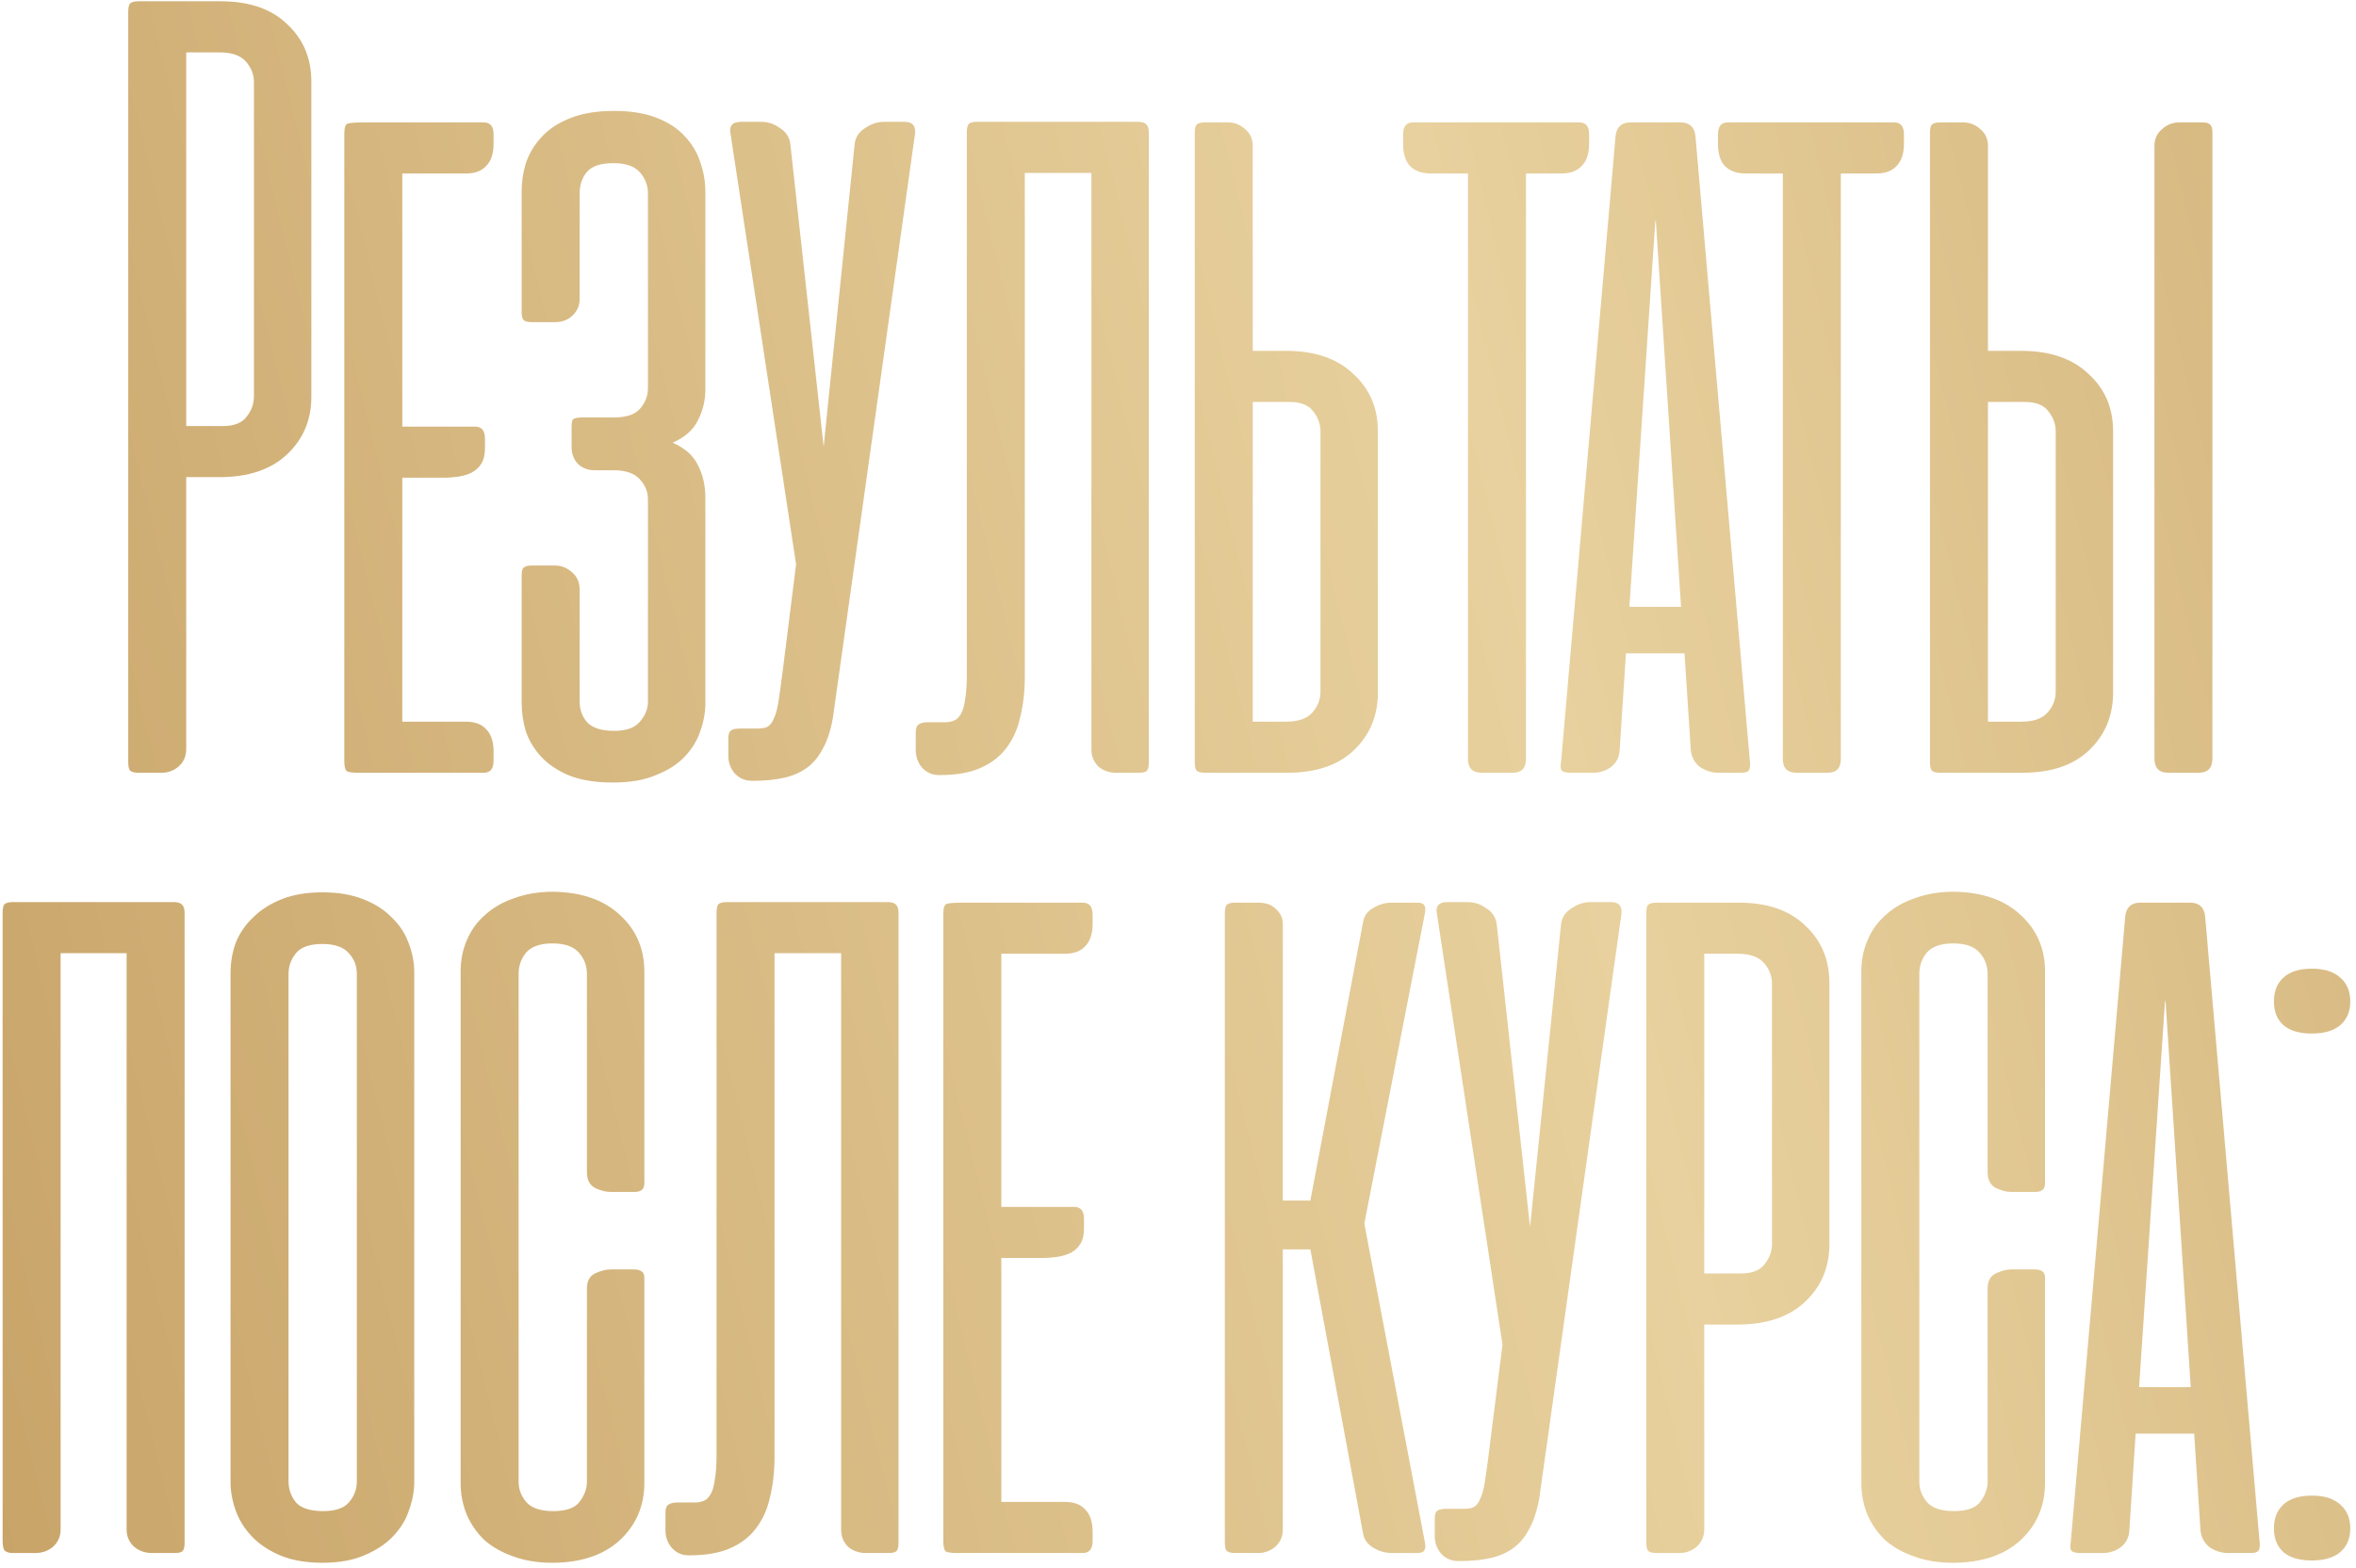 <?xml version="1.0" encoding="UTF-8"?> <svg xmlns="http://www.w3.org/2000/svg" width="314" height="209" viewBox="0 0 314 209" fill="none"><path d="M24.817 63.598V99.863C24.817 100.781 24.485 101.546 23.822 102.158C23.159 102.719 22.394 103 21.527 103H18.467C17.906 103 17.523 102.898 17.319 102.694C17.166 102.49 17.09 102.107 17.09 101.546V1.625C17.09 1.064 17.166 0.681 17.319 0.477C17.523 0.273 17.906 0.171 18.467 0.171H29.407C33.233 0.171 36.191 1.191 38.283 3.232C40.425 5.221 41.496 7.771 41.496 10.883V52.886C41.496 55.998 40.399 58.574 38.206 60.614C36.064 62.603 33.08 63.598 29.255 63.598H24.817ZM29.713 56.788C31.193 56.788 32.238 56.38 32.85 55.564C33.514 54.748 33.845 53.83 33.845 52.81V10.959C33.845 9.939 33.488 9.021 32.774 8.205C32.06 7.389 30.887 6.981 29.255 6.981H24.817V56.788H29.713ZM47.802 103C46.935 103 46.4 102.923 46.196 102.77C45.992 102.566 45.89 102.133 45.89 101.47V17.768C45.89 17.003 46.043 16.57 46.349 16.468C46.706 16.366 47.471 16.315 48.644 16.315H64.481C65.349 16.315 65.782 16.85 65.782 17.922V19.146C65.782 20.472 65.451 21.466 64.787 22.13C64.175 22.793 63.283 23.124 62.11 23.124H53.617V56.865H63.334C64.201 56.865 64.634 57.4 64.634 58.471V59.696C64.634 60.563 64.481 61.251 64.175 61.761C63.869 62.272 63.436 62.679 62.875 62.986C62.365 63.241 61.778 63.419 61.115 63.521C60.452 63.623 59.763 63.674 59.049 63.674H53.617V96.191H62.11C63.283 96.191 64.175 96.522 64.787 97.185C65.451 97.848 65.782 98.843 65.782 100.169V101.393C65.782 102.464 65.349 103 64.481 103H47.802ZM79.242 62.679C78.375 62.679 77.635 62.399 77.023 61.838C76.462 61.226 76.181 60.486 76.181 59.619V56.865C76.181 56.304 76.258 55.972 76.411 55.87C76.615 55.717 76.998 55.641 77.559 55.641H81.843C83.475 55.641 84.623 55.258 85.286 54.493C86 53.677 86.357 52.759 86.357 51.739V25.726C86.357 24.705 86 23.787 85.286 22.971C84.572 22.155 83.399 21.747 81.767 21.747C80.084 21.747 78.91 22.13 78.247 22.895C77.584 23.66 77.253 24.629 77.253 25.802V39.88C77.253 40.747 76.921 41.486 76.258 42.099C75.646 42.66 74.881 42.94 73.963 42.94H70.902C70.341 42.94 69.959 42.838 69.755 42.634C69.602 42.43 69.525 42.099 69.525 41.639V25.573C69.525 24.195 69.729 22.869 70.137 21.594C70.596 20.319 71.31 19.171 72.279 18.151C73.249 17.131 74.524 16.315 76.105 15.703C77.686 15.091 79.599 14.785 81.843 14.785C84.088 14.785 85.975 15.091 87.505 15.703C89.086 16.315 90.336 17.131 91.254 18.151C92.223 19.171 92.912 20.319 93.32 21.594C93.779 22.869 94.008 24.195 94.008 25.573V51.892C94.008 53.371 93.677 54.748 93.014 56.023C92.401 57.298 91.279 58.293 89.647 59.007C91.279 59.721 92.401 60.716 93.014 61.991C93.677 63.266 94.008 64.72 94.008 66.352V93.742C94.008 94.966 93.779 96.216 93.32 97.491C92.912 98.716 92.223 99.838 91.254 100.858C90.285 101.878 89.01 102.694 87.428 103.306C85.898 103.969 83.986 104.301 81.69 104.301C79.293 104.301 77.304 103.969 75.722 103.306C74.192 102.643 72.968 101.801 72.05 100.781C71.132 99.761 70.469 98.639 70.061 97.415C69.704 96.14 69.525 94.915 69.525 93.742V76.757C69.525 76.196 69.602 75.839 69.755 75.686C69.959 75.482 70.341 75.38 70.902 75.38H73.963C74.83 75.38 75.595 75.686 76.258 76.298C76.921 76.859 77.253 77.624 77.253 78.594V93.513C77.253 94.584 77.584 95.502 78.247 96.267C78.961 97.032 80.16 97.415 81.843 97.415C83.475 97.415 84.623 97.007 85.286 96.191C86 95.375 86.357 94.482 86.357 93.513V66.582C86.357 65.561 86 64.669 85.286 63.904C84.572 63.088 83.399 62.679 81.767 62.679H79.242ZM110.997 95.732C110.691 97.415 110.232 98.792 109.62 99.863C109.059 100.934 108.345 101.776 107.478 102.388C106.611 103 105.59 103.434 104.417 103.689C103.244 103.944 101.918 104.071 100.439 104.071H100.209C99.291 104.071 98.526 103.74 97.914 103.077C97.353 102.413 97.072 101.648 97.072 100.781V98.409C97.072 97.848 97.2 97.491 97.455 97.338C97.71 97.185 98.118 97.109 98.679 97.109H100.974C101.535 97.109 101.969 97.032 102.275 96.879C102.632 96.675 102.913 96.318 103.117 95.808C103.372 95.298 103.576 94.584 103.729 93.666C103.882 92.697 104.06 91.422 104.264 89.84L106.101 75.227L97.379 17.922C97.123 16.799 97.582 16.238 98.756 16.238H101.433C102.352 16.238 103.193 16.519 103.958 17.08C104.774 17.59 105.233 18.304 105.335 19.222L109.773 59.543L113.905 19.222C114.007 18.304 114.466 17.59 115.282 17.08C116.098 16.519 116.939 16.238 117.806 16.238H120.561C121.632 16.238 122.091 16.799 121.938 17.922L110.997 95.732ZM125.949 96.267C126.408 96.267 126.816 96.191 127.173 96.038C127.53 95.885 127.836 95.579 128.091 95.12C128.346 94.66 128.525 94.023 128.627 93.207C128.78 92.391 128.856 91.294 128.856 89.917V17.692C128.856 17.131 128.933 16.748 129.086 16.544C129.29 16.34 129.672 16.238 130.234 16.238H151.656C152.217 16.238 152.6 16.366 152.804 16.621C153.008 16.825 153.11 17.182 153.11 17.692V101.623C153.11 102.133 153.033 102.49 152.88 102.694C152.727 102.898 152.37 103 151.809 103H148.749C147.831 103 147.04 102.719 146.377 102.158C145.765 101.546 145.459 100.781 145.459 99.863V23.048H136.584V90.07C136.584 92.11 136.38 93.946 135.972 95.579C135.615 97.211 134.977 98.614 134.059 99.787C133.192 100.909 132.044 101.776 130.616 102.388C129.188 103 127.428 103.306 125.337 103.306H125.107C124.24 103.306 123.501 102.974 122.889 102.311C122.328 101.648 122.047 100.858 122.047 99.94V97.644C122.047 97.083 122.175 96.726 122.43 96.573C122.685 96.369 123.093 96.267 123.654 96.267H125.949ZM160.612 16.315H163.672C164.539 16.315 165.304 16.621 165.967 17.233C166.63 17.794 166.962 18.534 166.962 19.452V46.766H171.399C175.225 46.766 178.209 47.786 180.351 49.826C182.544 51.815 183.641 54.365 183.641 57.477V92.289C183.641 95.4 182.57 97.976 180.428 100.016C178.336 102.005 175.378 103 171.552 103H160.612C160.051 103 159.668 102.898 159.464 102.694C159.311 102.49 159.234 102.107 159.234 101.546V17.768C159.234 17.207 159.311 16.825 159.464 16.621C159.668 16.417 160.051 16.315 160.612 16.315ZM166.962 96.191H171.399C173.032 96.191 174.205 95.783 174.919 94.966C175.633 94.15 175.99 93.232 175.99 92.212V57.477C175.99 56.508 175.658 55.615 174.995 54.799C174.383 53.983 173.338 53.575 171.858 53.575H166.962V96.191ZM203.375 101.164C203.375 102.388 202.788 103 201.615 103H197.483C196.259 103 195.647 102.388 195.647 101.164V23.124H190.674C189.501 23.124 188.583 22.793 187.92 22.13C187.308 21.466 187.002 20.472 187.002 19.146V17.922C187.002 16.85 187.435 16.315 188.302 16.315H210.49C211.357 16.315 211.791 16.85 211.791 17.922V19.146C211.791 20.472 211.459 21.466 210.796 22.13C210.184 22.793 209.291 23.124 208.118 23.124H203.375V101.164ZM233.227 101.546C233.278 102.107 233.227 102.49 233.074 102.694C232.921 102.898 232.564 103 232.003 103H229.019C228.152 103 227.335 102.745 226.57 102.235C225.856 101.674 225.448 100.934 225.346 100.016L224.505 87.086H216.701L215.859 100.016C215.808 100.934 215.426 101.674 214.711 102.235C213.997 102.745 213.207 103 212.34 103H209.356C208.744 103 208.336 102.898 208.132 102.694C207.979 102.49 207.953 102.107 208.055 101.546L215.324 18.075C215.477 16.901 216.14 16.315 217.313 16.315H223.969C225.142 16.315 225.805 16.901 225.958 18.075L233.227 101.546ZM217.16 80.889H224.046L220.679 29.321L220.603 29.627L217.16 80.889ZM245.338 101.164C245.338 102.388 244.752 103 243.578 103H239.447C238.223 103 237.611 102.388 237.611 101.164V23.124H232.638C231.464 23.124 230.546 22.793 229.883 22.13C229.271 21.466 228.965 20.472 228.965 19.146V17.922C228.965 16.85 229.399 16.315 230.266 16.315H252.454C253.321 16.315 253.754 16.85 253.754 17.922V19.146C253.754 20.472 253.423 21.466 252.76 22.13C252.148 22.793 251.255 23.124 250.082 23.124H245.338V101.164ZM294.863 101.087V17.692C294.863 17.131 294.761 16.774 294.557 16.621C294.404 16.417 294.047 16.315 293.486 16.315H290.425C289.558 16.315 288.793 16.621 288.13 17.233C287.467 17.794 287.135 18.534 287.135 19.452V101.087C287.135 102.362 287.747 103 288.971 103H293.026C294.251 103 294.863 102.362 294.863 101.087ZM258.597 16.315H261.658C262.525 16.315 263.29 16.621 263.953 17.233C264.616 17.794 264.948 18.534 264.948 19.452V46.766H269.385C273.211 46.766 276.194 47.786 278.337 49.826C280.53 51.815 281.627 54.365 281.627 57.477V92.289C281.627 95.4 280.555 97.976 278.413 100.016C276.322 102.005 273.364 103 269.538 103H258.597C258.036 103 257.654 102.898 257.45 102.694C257.297 102.49 257.22 102.107 257.22 101.546V17.768C257.22 17.207 257.297 16.825 257.45 16.621C257.654 16.417 258.036 16.315 258.597 16.315ZM264.948 96.191H269.385C271.017 96.191 272.19 95.783 272.904 94.966C273.619 94.15 273.976 93.232 273.976 92.212V57.477C273.976 56.508 273.644 55.615 272.981 54.799C272.369 53.983 271.323 53.575 269.844 53.575H264.948V96.191ZM24.603 205.623C24.603 206.133 24.526 206.49 24.373 206.694C24.22 206.898 23.863 207 23.302 207H20.242C19.323 207 18.533 206.719 17.87 206.158C17.207 205.546 16.875 204.781 16.875 203.863V127.048H8.077V203.863C8.077 204.781 7.745 205.546 7.082 206.158C6.419 206.719 5.628 207 4.71 207H1.726C1.165 207 0.783 206.872 0.579 206.617C0.426 206.362 0.349 205.954 0.349 205.393V121.692C0.349 121.131 0.426 120.748 0.579 120.544C0.783 120.34 1.165 120.238 1.726 120.238H23.149C23.71 120.238 24.093 120.366 24.297 120.621C24.501 120.825 24.603 121.182 24.603 121.692V205.623ZM30.727 129.649C30.727 128.272 30.957 126.946 31.416 125.67C31.926 124.395 32.691 123.273 33.711 122.304C34.731 121.284 36.006 120.468 37.537 119.856C39.067 119.244 40.877 118.938 42.969 118.938C45.06 118.938 46.871 119.244 48.401 119.856C49.982 120.468 51.257 121.284 52.226 122.304C53.246 123.273 53.986 124.395 54.445 125.67C54.955 126.946 55.21 128.272 55.21 129.649V197.589C55.21 198.762 54.981 199.987 54.522 201.262C54.114 202.537 53.4 203.71 52.379 204.781C51.41 205.801 50.135 206.643 48.554 207.306C47.024 207.969 45.162 208.301 42.969 208.301C40.776 208.301 38.888 207.969 37.307 207.306C35.777 206.643 34.527 205.801 33.558 204.781C32.589 203.761 31.875 202.613 31.416 201.338C30.957 200.063 30.727 198.813 30.727 197.589V129.649ZM38.455 197.436C38.455 198.507 38.786 199.451 39.449 200.267C40.163 201.032 41.362 201.415 43.045 201.415C44.678 201.415 45.825 201.032 46.488 200.267C47.202 199.451 47.559 198.507 47.559 197.436V129.802C47.559 128.731 47.202 127.813 46.488 127.048C45.774 126.232 44.601 125.823 42.969 125.823C41.286 125.823 40.112 126.232 39.449 127.048C38.786 127.864 38.455 128.782 38.455 129.802V197.436ZM73.71 118.861C77.485 118.912 80.443 119.932 82.585 121.922C84.779 123.911 85.875 126.436 85.875 129.496V157.728C85.875 158.493 85.442 158.876 84.575 158.876H81.361C80.749 158.876 80.061 158.697 79.296 158.34C78.581 157.932 78.224 157.243 78.224 156.274V129.802C78.224 128.731 77.867 127.787 77.153 126.971C76.439 126.155 75.266 125.747 73.634 125.747C72.002 125.747 70.828 126.155 70.114 126.971C69.451 127.787 69.12 128.731 69.12 129.802V197.513C69.12 198.533 69.477 199.451 70.191 200.267C70.905 201.032 72.078 201.415 73.71 201.415C75.445 201.415 76.618 201.007 77.23 200.191C77.893 199.324 78.224 198.431 78.224 197.513V171.729C78.224 170.76 78.581 170.097 79.296 169.74C80.061 169.383 80.749 169.204 81.361 169.204H84.498C85.416 169.204 85.875 169.561 85.875 170.275V197.666C85.875 200.726 84.779 203.277 82.585 205.317C80.392 207.306 77.383 208.301 73.557 208.301C71.67 208.301 69.961 208.02 68.431 207.459C66.952 206.949 65.677 206.235 64.606 205.317C63.586 204.348 62.795 203.226 62.234 201.95C61.673 200.624 61.392 199.196 61.392 197.666V129.496C61.392 127.966 61.673 126.563 62.234 125.288C62.795 123.962 63.611 122.84 64.682 121.922C65.753 120.952 67.054 120.213 68.584 119.703C70.114 119.142 71.823 118.861 73.71 118.861ZM92.593 200.267C93.052 200.267 93.46 200.191 93.817 200.038C94.174 199.885 94.48 199.579 94.735 199.12C94.99 198.66 95.169 198.023 95.271 197.207C95.424 196.391 95.5 195.294 95.5 193.917V121.692C95.5 121.131 95.577 120.748 95.73 120.544C95.934 120.34 96.316 120.238 96.877 120.238H118.3C118.861 120.238 119.244 120.366 119.448 120.621C119.652 120.825 119.754 121.182 119.754 121.692V205.623C119.754 206.133 119.677 206.49 119.524 206.694C119.371 206.898 119.014 207 118.453 207H115.393C114.474 207 113.684 206.719 113.021 206.158C112.409 205.546 112.103 204.781 112.103 203.863V127.048H103.228V194.07C103.228 196.11 103.024 197.946 102.616 199.579C102.258 201.211 101.621 202.613 100.703 203.787C99.836 204.909 98.688 205.776 97.26 206.388C95.832 207 94.072 207.306 91.981 207.306H91.751C90.884 207.306 90.144 206.974 89.532 206.311C88.971 205.648 88.691 204.858 88.691 203.94V201.644C88.691 201.083 88.818 200.726 89.073 200.573C89.328 200.369 89.736 200.267 90.297 200.267H92.593ZM127.638 207C126.771 207 126.235 206.923 126.031 206.77C125.827 206.566 125.725 206.133 125.725 205.47V121.768C125.725 121.003 125.878 120.57 126.184 120.468C126.541 120.366 127.306 120.315 128.48 120.315H144.317C145.184 120.315 145.618 120.85 145.618 121.922V123.146C145.618 124.472 145.286 125.466 144.623 126.13C144.011 126.793 143.118 127.124 141.945 127.124H133.453V160.865H143.169C144.036 160.865 144.47 161.4 144.47 162.472V163.696C144.47 164.563 144.317 165.251 144.011 165.761C143.705 166.271 143.271 166.68 142.71 166.986C142.2 167.241 141.614 167.419 140.951 167.521C140.288 167.623 139.599 167.674 138.885 167.674H133.453V200.191H141.945C143.118 200.191 144.011 200.522 144.623 201.185C145.286 201.848 145.618 202.843 145.618 204.169V205.393C145.618 206.464 145.184 207 144.317 207H127.638ZM164.619 207C164.058 207 163.675 206.898 163.471 206.694C163.318 206.49 163.242 206.107 163.242 205.546V121.768C163.242 121.207 163.318 120.825 163.471 120.621C163.675 120.417 164.058 120.315 164.619 120.315H167.679C168.699 120.315 169.49 120.595 170.051 121.156C170.663 121.717 170.969 122.381 170.969 123.146V160.023H174.642L181.68 122.84C181.833 122.024 182.292 121.411 183.058 121.003C183.823 120.544 184.639 120.315 185.506 120.315H188.796C189.357 120.315 189.688 120.417 189.79 120.621C189.943 120.825 189.994 121.131 189.943 121.539L181.833 163.084L189.943 205.776C189.994 206.184 189.943 206.49 189.79 206.694C189.688 206.898 189.357 207 188.796 207H185.506C184.639 207 183.823 206.77 183.058 206.311C182.292 205.852 181.833 205.24 181.68 204.475L174.642 166.527H170.969V203.863C170.969 204.781 170.638 205.546 169.974 206.158C169.311 206.719 168.546 207 167.679 207H164.619ZM205.144 199.732C204.838 201.415 204.379 202.792 203.767 203.863C203.206 204.934 202.492 205.776 201.625 206.388C200.757 207 199.737 207.434 198.564 207.689C197.391 207.944 196.065 208.071 194.586 208.071H194.356C193.438 208.071 192.673 207.74 192.061 207.077C191.5 206.413 191.219 205.648 191.219 204.781V202.409C191.219 201.848 191.347 201.491 191.602 201.338C191.857 201.185 192.265 201.109 192.826 201.109H195.121C195.682 201.109 196.116 201.032 196.422 200.879C196.779 200.675 197.059 200.318 197.263 199.808C197.519 199.298 197.723 198.584 197.876 197.666C198.029 196.697 198.207 195.422 198.411 193.84L200.247 179.227L191.525 121.922C191.27 120.799 191.729 120.238 192.902 120.238H195.58C196.498 120.238 197.34 120.519 198.105 121.08C198.921 121.59 199.38 122.304 199.482 123.222L203.92 163.543L208.051 123.222C208.153 122.304 208.612 121.59 209.428 121.08C210.245 120.519 211.086 120.238 211.953 120.238H214.708C215.779 120.238 216.238 120.799 216.085 121.922L205.144 199.732ZM220.784 207C220.223 207 219.841 206.898 219.637 206.694C219.484 206.49 219.407 206.107 219.407 205.546V121.768C219.407 121.207 219.484 120.825 219.637 120.621C219.841 120.417 220.223 120.315 220.784 120.315H231.725C235.551 120.315 238.509 121.335 240.6 123.375C242.743 125.364 243.814 127.915 243.814 131.026V165.838C243.814 168.949 242.717 171.525 240.524 173.565C238.382 175.555 235.398 176.549 231.572 176.549H227.135V203.863C227.135 204.781 226.803 205.546 226.14 206.158C225.477 206.719 224.712 207 223.845 207H220.784ZM227.135 127.124V169.74H232.031C233.51 169.74 234.556 169.332 235.168 168.516C235.831 167.7 236.163 166.807 236.163 165.838V131.103C236.163 130.083 235.806 129.164 235.092 128.348C234.378 127.532 233.204 127.124 231.572 127.124H227.135ZM260.391 118.861C264.166 118.912 267.124 119.932 269.266 121.922C271.46 123.911 272.556 126.436 272.556 129.496V157.728C272.556 158.493 272.123 158.876 271.256 158.876H268.042C267.43 158.876 266.742 158.697 265.977 158.34C265.262 157.932 264.905 157.243 264.905 156.274V129.802C264.905 128.731 264.548 127.787 263.834 126.971C263.12 126.155 261.947 125.747 260.315 125.747C258.683 125.747 257.51 126.155 256.795 126.971C256.132 127.787 255.801 128.731 255.801 129.802V197.513C255.801 198.533 256.158 199.451 256.872 200.267C257.586 201.032 258.759 201.415 260.391 201.415C262.126 201.415 263.299 201.007 263.911 200.191C264.574 199.324 264.905 198.431 264.905 197.513V171.729C264.905 170.76 265.262 170.097 265.977 169.74C266.742 169.383 267.43 169.204 268.042 169.204H271.179C272.097 169.204 272.556 169.561 272.556 170.275V197.666C272.556 200.726 271.46 203.277 269.266 205.317C267.073 207.306 264.064 208.301 260.238 208.301C258.351 208.301 256.642 208.02 255.112 207.459C253.633 206.949 252.358 206.235 251.287 205.317C250.267 204.348 249.476 203.226 248.915 201.95C248.354 200.624 248.073 199.196 248.073 197.666V129.496C248.073 127.966 248.354 126.563 248.915 125.288C249.476 123.962 250.292 122.84 251.363 121.922C252.434 120.952 253.735 120.213 255.265 119.703C256.795 119.142 258.504 118.861 260.391 118.861ZM301.156 205.546C301.207 206.107 301.156 206.49 301.003 206.694C300.85 206.898 300.493 207 299.931 207H296.948C296.081 207 295.264 206.745 294.499 206.235C293.785 205.674 293.377 204.934 293.275 204.016L292.434 191.086H284.63L283.788 204.016C283.737 204.934 283.354 205.674 282.64 206.235C281.926 206.745 281.136 207 280.269 207H277.285C276.673 207 276.265 206.898 276.061 206.694C275.908 206.49 275.882 206.107 275.984 205.546L283.252 122.075C283.405 120.901 284.069 120.315 285.242 120.315H291.898C293.071 120.315 293.734 120.901 293.887 122.075L301.156 205.546ZM285.089 184.889H291.975L288.608 133.321L288.532 133.627L285.089 184.889ZM308.112 199.349C309.795 199.349 311.071 199.757 311.938 200.573C312.805 201.338 313.238 202.384 313.238 203.71C313.238 205.036 312.805 206.082 311.938 206.847C311.071 207.612 309.795 207.995 308.112 207.995C306.429 207.995 305.154 207.612 304.287 206.847C303.471 206.082 303.063 205.036 303.063 203.71C303.063 202.384 303.471 201.338 304.287 200.573C305.154 199.757 306.429 199.349 308.112 199.349ZM308.112 129.113C309.795 129.113 311.071 129.521 311.938 130.338C312.805 131.103 313.238 132.148 313.238 133.474C313.238 134.801 312.805 135.846 311.938 136.611C311.071 137.376 309.795 137.759 308.112 137.759C306.429 137.759 305.154 137.376 304.287 136.611C303.471 135.846 303.063 134.801 303.063 133.474C303.063 132.148 303.471 131.103 304.287 130.338C305.154 129.521 306.429 129.113 308.112 129.113Z" fill="url(#paint0_linear_73_21)"></path><defs><linearGradient id="paint0_linear_73_21" x1="-217" y1="113.08" x2="541.612" y2="-71.48" gradientUnits="userSpaceOnUse"><stop stop-color="#AE7F3D"></stop><stop offset="0.534" stop-color="#E8D19E"></stop><stop offset="1" stop-color="#AE7F3D"></stop></linearGradient></defs></svg> 